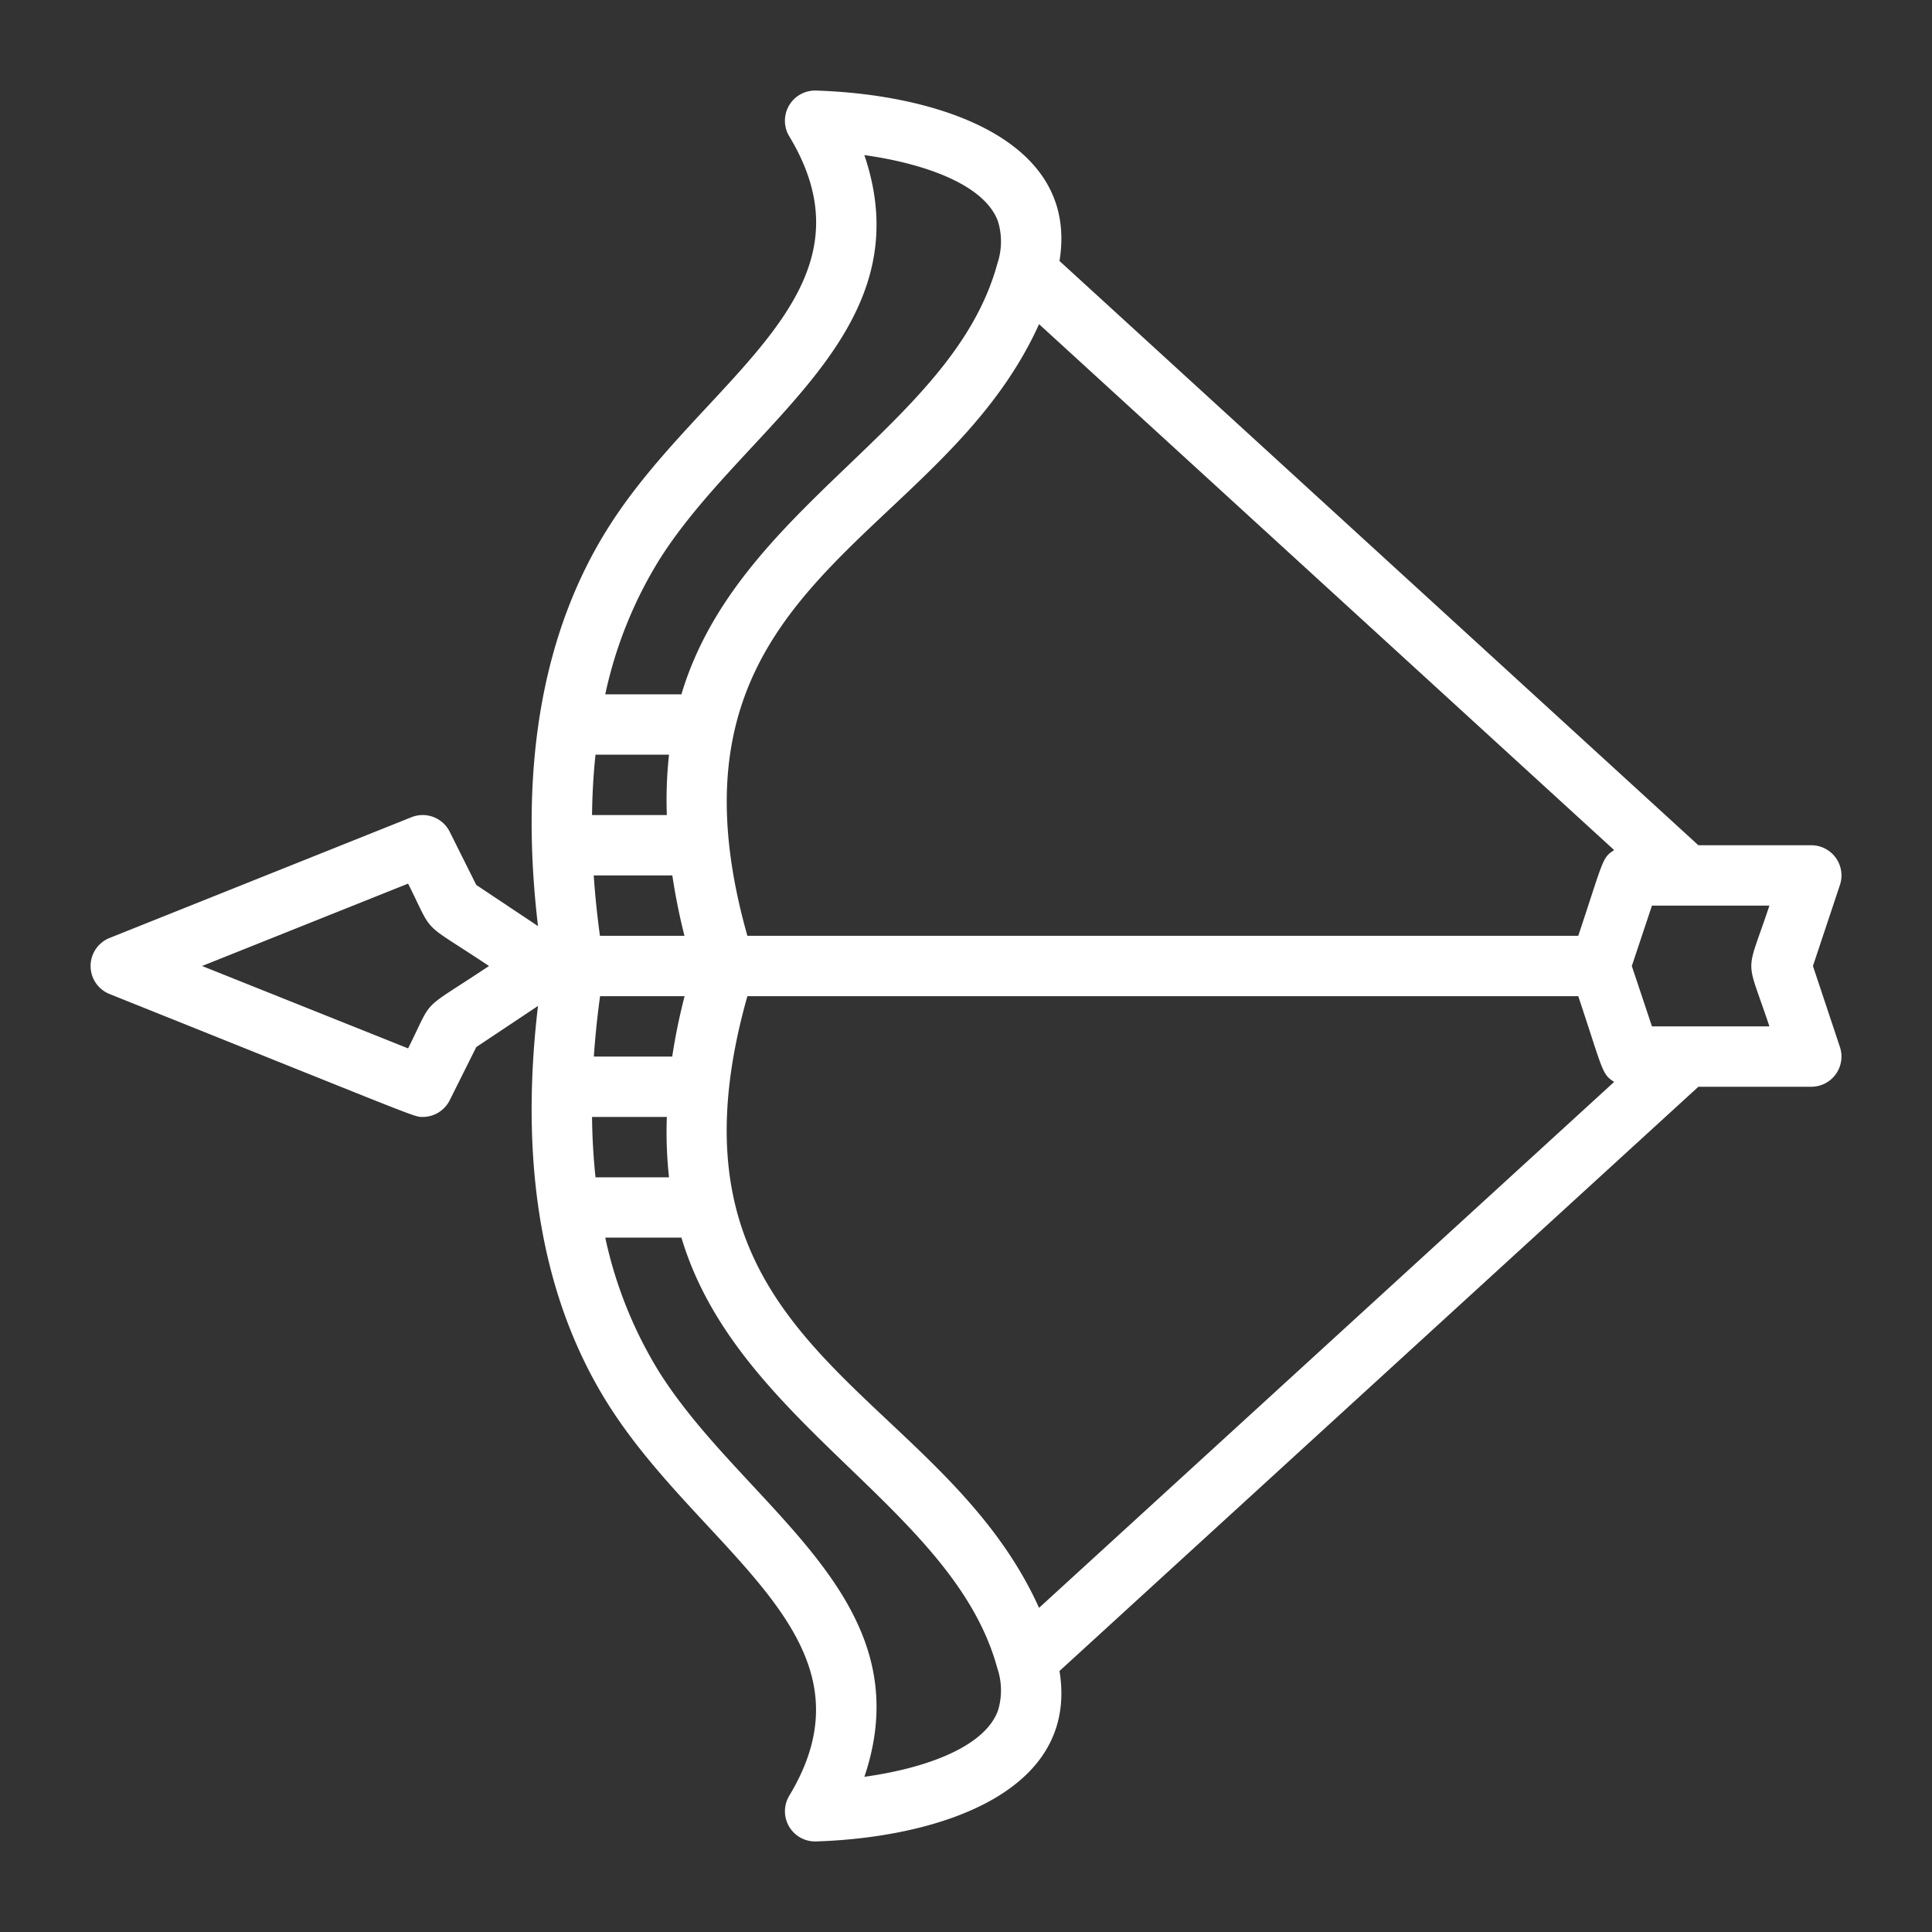 <svg xmlns="http://www.w3.org/2000/svg" version="1.1" xmlns:xlink="http://www.w3.org/1999/xlink" width="512" height="512" x="0" y="0" viewBox="0 0 64 64" style="enable-background:new 0 0 512 512" xml:space="preserve" class=""><rect x="0" y="0" width="64" height="64" fill="#333333" stroke="none"/><g transform="matrix(-1,0,0,1,64.002,0)"><path d="m60.371 31.071-10-4a1 1 0 0 0-1.266.482l-.88 1.762-2.045 1.363c.627-5.3-.145-9.744-2.335-13.212-3.128-4.949-9.145-7.719-5.989-12.949A1 1 0 0 0 36.968 3c-4.068.129-8.72 1.629-8.063 5.645L7.741 28H4a1 1 0 0 0-.949 1.313L3.946 32l-.895 2.687A1 1 0 0 0 4 36h3.741l21.164 19.354C28.248 59.37 32.9 60.87 36.968 61a1 1 0 0 0 .888-1.516c-3.146-5.217 2.857-8 5.99-12.949 2.19-3.468 2.961-7.914 2.334-13.212l2.045 1.363.88 1.762A1 1 0 0 0 50 37c.3 0 .034.069 10.371-4.071a1 1 0 0 0 0-1.858zM29.582 53.262 10.53 35.839c.414-.261.357-.34 1.19-2.839h27.524c3.318 11.752-6.31 12.839-9.662 20.262zM39.244 31H11.72c-.844-2.532-.786-2.584-1.19-2.839l19.052-17.423C32.9 18.087 42.561 19.252 39.244 31zm2.6-6h2.431c.069.645.107 1.313.115 2h-2.478a13.841 13.841 0 0 0-.072-2zm-.11 4h2.6q-.066.975-.206 2h-2.8a20.2 20.2 0 0 0 .402-2zm.182 8h2.474a21.137 21.137 0 0 1-.115 2H41.84a13.841 13.841 0 0 0 .072-2zm-.182-2a20.2 20.2 0 0 0-.41-2h2.8q.14 1.025.206 2zM30.941 7.338c.426-1.187 2.338-1.907 4.428-2.2-2 5.9 3.948 8.907 6.785 13.393A14.051 14.051 0 0 1 43.952 23h-2.523c-1.862-6.242-8.993-8.855-10.464-14.262a2.293 2.293 0 0 1-.024-1.4zM5.388 30h3.891l.667 2-.667 2H5.388c.799-2.4.799-1.6 0-4zm36.767 15.466c-2.856 4.512-8.782 7.477-6.787 13.393-2.089-.29-4-1.01-4.427-2.2a2.293 2.293 0 0 1 .024-1.4c1.45-5.332 8.62-8.08 10.464-14.262h2.523a14.073 14.073 0 0 1-1.797 4.469zm8.328-10.737c-.878-1.755-.334-1.165-2.68-2.729 2.319-1.546 1.794-.959 2.68-2.729L57.308 32z" fill="#ffffff" opacity="1" data-original="#000000"></path></g></svg>